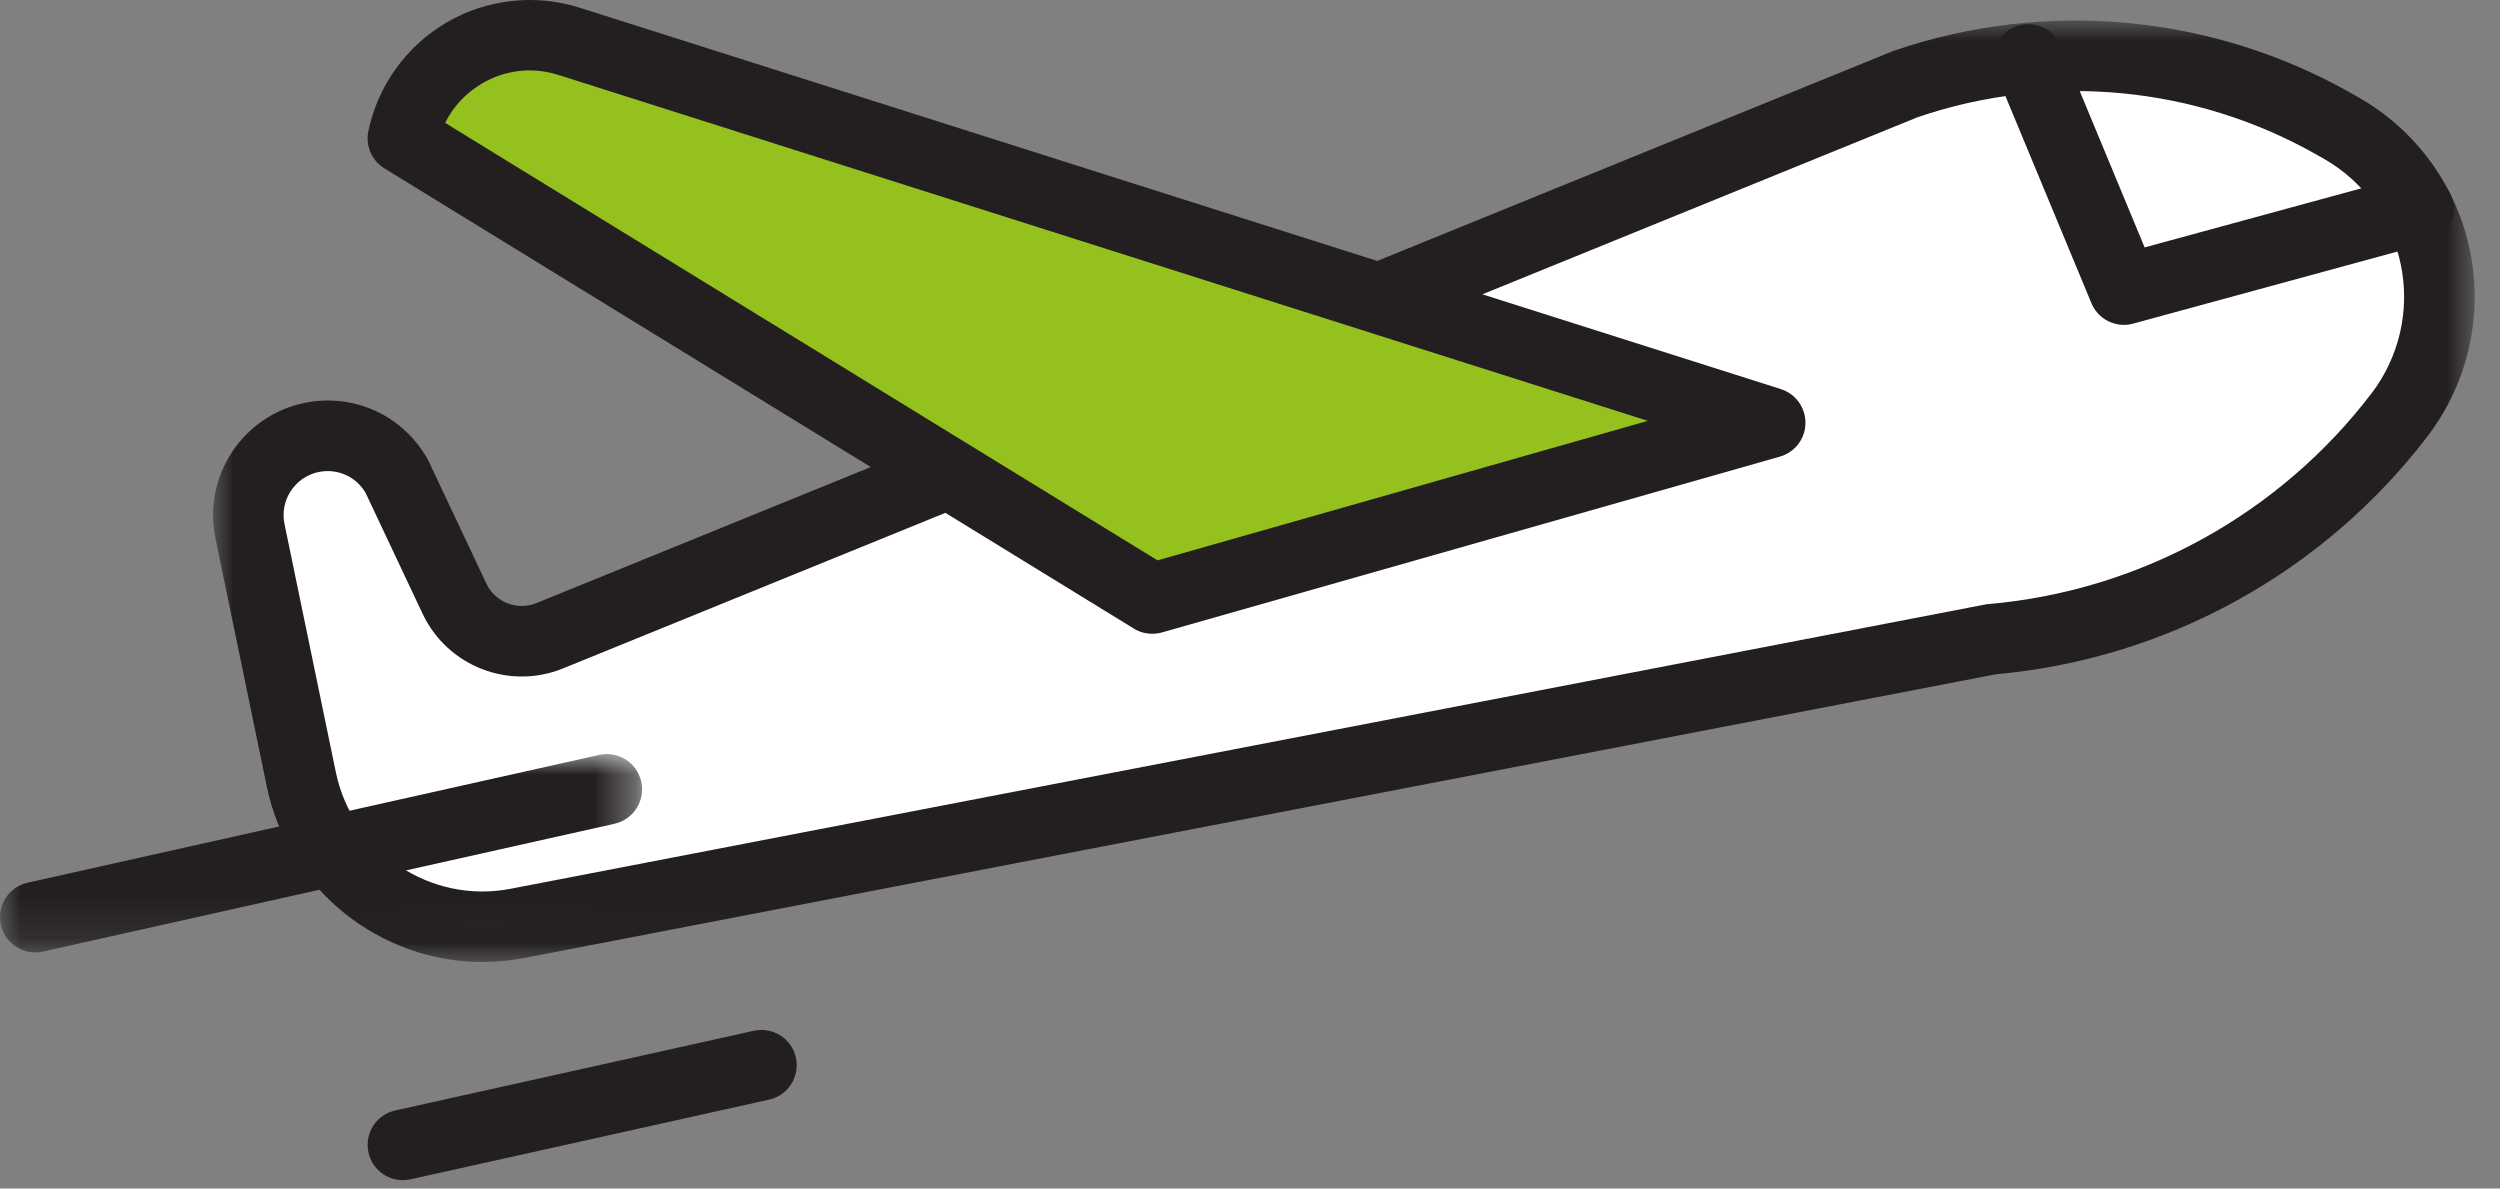 <?xml version="1.0" encoding="UTF-8"?>
<svg width="61px" height="29px" viewBox="0 0 61 29" version="1.1" xmlns="http://www.w3.org/2000/svg" xmlns:xlink="http://www.w3.org/1999/xlink">
    <rect x="0" y="0" width="61" height="29" fill="#808080" stroke="none"/>
    <title>ic_luchtvracht</title>
    <defs>
        <polygon id="path-1" points="-7.10542736e-15 0 55.183 0 55.183 22.972 -7.10542736e-15 22.972"></polygon>
        <polygon id="path-3" points="0 0 15.667 0 15.667 4.84 0 4.84"></polygon>
    </defs>
    <g id="VISUAL-DESIGN" stroke="none" stroke-width="1" fill="none" fill-rule="evenodd">
        <g id="Homepage" transform="translate(-547, -1321)">
            <g id="ic_luchtvracht" transform="translate(547, 1321)">
                <path d="M7.352,19.022 L6.098,12.96 C5.881,11.914 6.554,10.89 7.6,10.674 C8.429,10.502 9.272,10.889 9.683,11.629 L11.087,14.605 C11.498,15.477 12.52,15.875 13.413,15.512 L46.493,2.051 C49.971,0.86 53.794,1.223 56.986,3.046 L57.131,3.129 C59.62,4.551 60.287,7.839 58.549,10.118 C56.149,13.267 52.531,15.256 48.586,15.597 L12.614,22.532 C10.195,22.998 7.851,21.434 7.352,19.022" id="Fill-1" fill="#FFFFFF"></path>
                <g id="Group-5" transform="translate(5.198, 0.501)">
                    <mask id="mask-2" fill="white">
                        <use xlink:href="#path-1"></use>
                    </mask>
                    <g id="Clip-4"></g>
                    <path d="M2.998,18.347 C3.4,20.287 5.309,21.561 7.255,21.186 L43.271,14.243 L43.315,14.239 C47.011,13.92 50.42,12.045 52.668,9.096 C53.346,8.206 53.607,7.068 53.385,5.972 C53.163,4.877 52.478,3.93 51.508,3.375 L51.363,3.293 C48.393,1.596 44.835,1.255 41.597,2.357 L8.541,15.808 C7.224,16.344 5.718,15.757 5.112,14.471 L3.722,11.525 C3.489,11.126 3.032,10.922 2.578,11.016 C1.998,11.136 1.624,11.705 1.744,12.285 L2.998,18.347 Z M6.573,22.972 C4.083,22.972 1.834,21.216 1.313,18.696 L0.059,12.634 C-0.254,11.125 0.72,9.643 2.229,9.33 C3.433,9.082 4.642,9.636 5.239,10.71 L5.265,10.761 L6.669,13.737 C6.885,14.196 7.422,14.405 7.892,14.214 L40.994,0.744 L41.017,0.736 C44.728,-0.534 48.811,-0.147 52.217,1.799 L52.361,1.881 C53.763,2.682 54.751,4.048 55.072,5.63 C55.393,7.212 55.016,8.855 54.037,10.139 C51.504,13.462 47.669,15.578 43.509,15.95 L7.58,22.876 C7.243,22.941 6.905,22.972 6.573,22.972 L6.573,22.972 Z" id="Fill-3" fill="#231F20" mask="url(#mask-2)"></path>
                </g>
                <path d="M43.193,10.315 L13.884,1.008 C12.098,0.441 10.214,1.542 9.83,3.376 L28.115,14.604 L43.193,10.315 Z" id="Fill-6" fill="#95C11F"></path>
                <path d="M10.862,2.999 L28.243,13.673 L40.207,10.269 L13.623,1.828 C12.995,1.629 12.335,1.702 11.765,2.035 C11.368,2.267 11.058,2.599 10.862,2.999 M28.115,15.464 C27.957,15.464 27.801,15.421 27.665,15.337 L9.38,4.109 C9.071,3.918 8.914,3.555 8.988,3.199 C9.221,2.087 9.917,1.121 10.897,0.548 C11.878,-0.024 13.062,-0.156 14.144,0.188 L43.453,9.494 C43.815,9.609 44.059,9.948 44.053,10.328 C44.048,10.707 43.794,11.038 43.428,11.142 L28.35,15.432 C28.273,15.453 28.194,15.464 28.115,15.464" id="Fill-8" fill="#231F20"></path>
                <path d="M51.824,7.927 C51.484,7.927 51.166,7.724 51.03,7.396 L48.698,1.78 C48.516,1.341 48.724,0.838 49.163,0.656 C49.603,0.473 50.106,0.681 50.288,1.12 L52.329,6.037 L58.786,4.276 C59.244,4.151 59.717,4.421 59.842,4.88 C59.967,5.338 59.697,5.811 59.238,5.936 L52.051,7.896 C51.975,7.917 51.899,7.927 51.824,7.927" id="Fill-10" fill="#231F20"></path>
                <path d="M9.829,28.796 C9.434,28.796 9.079,28.523 8.991,28.122 C8.887,27.658 9.18,27.198 9.643,27.095 L18.392,25.151 C18.855,25.047 19.316,25.34 19.419,25.804 C19.523,26.268 19.23,26.728 18.765,26.831 L10.017,28.775 C9.954,28.789 9.892,28.796 9.829,28.796" id="Fill-12" fill="#231F20"></path>
                <g id="Group-16" transform="translate(0, 18.399)">
                    <mask id="mask-4" fill="white">
                        <use xlink:href="#path-3"></use>
                    </mask>
                    <g id="Clip-15"></g>
                    <path d="M0.86,4.84 C0.466,4.84 0.111,4.568 0.021,4.167 C-0.083,3.703 0.209,3.243 0.673,3.139 L14.619,0.021 C15.084,-0.083 15.543,0.209 15.646,0.673 C15.75,1.137 15.458,1.597 14.994,1.701 L1.049,4.819 C0.985,4.833 0.922,4.84 0.86,4.84" id="Fill-14" fill="#231F20" mask="url(#mask-4)"></path>
                </g>
            </g>
        </g>
    </g>
</svg>